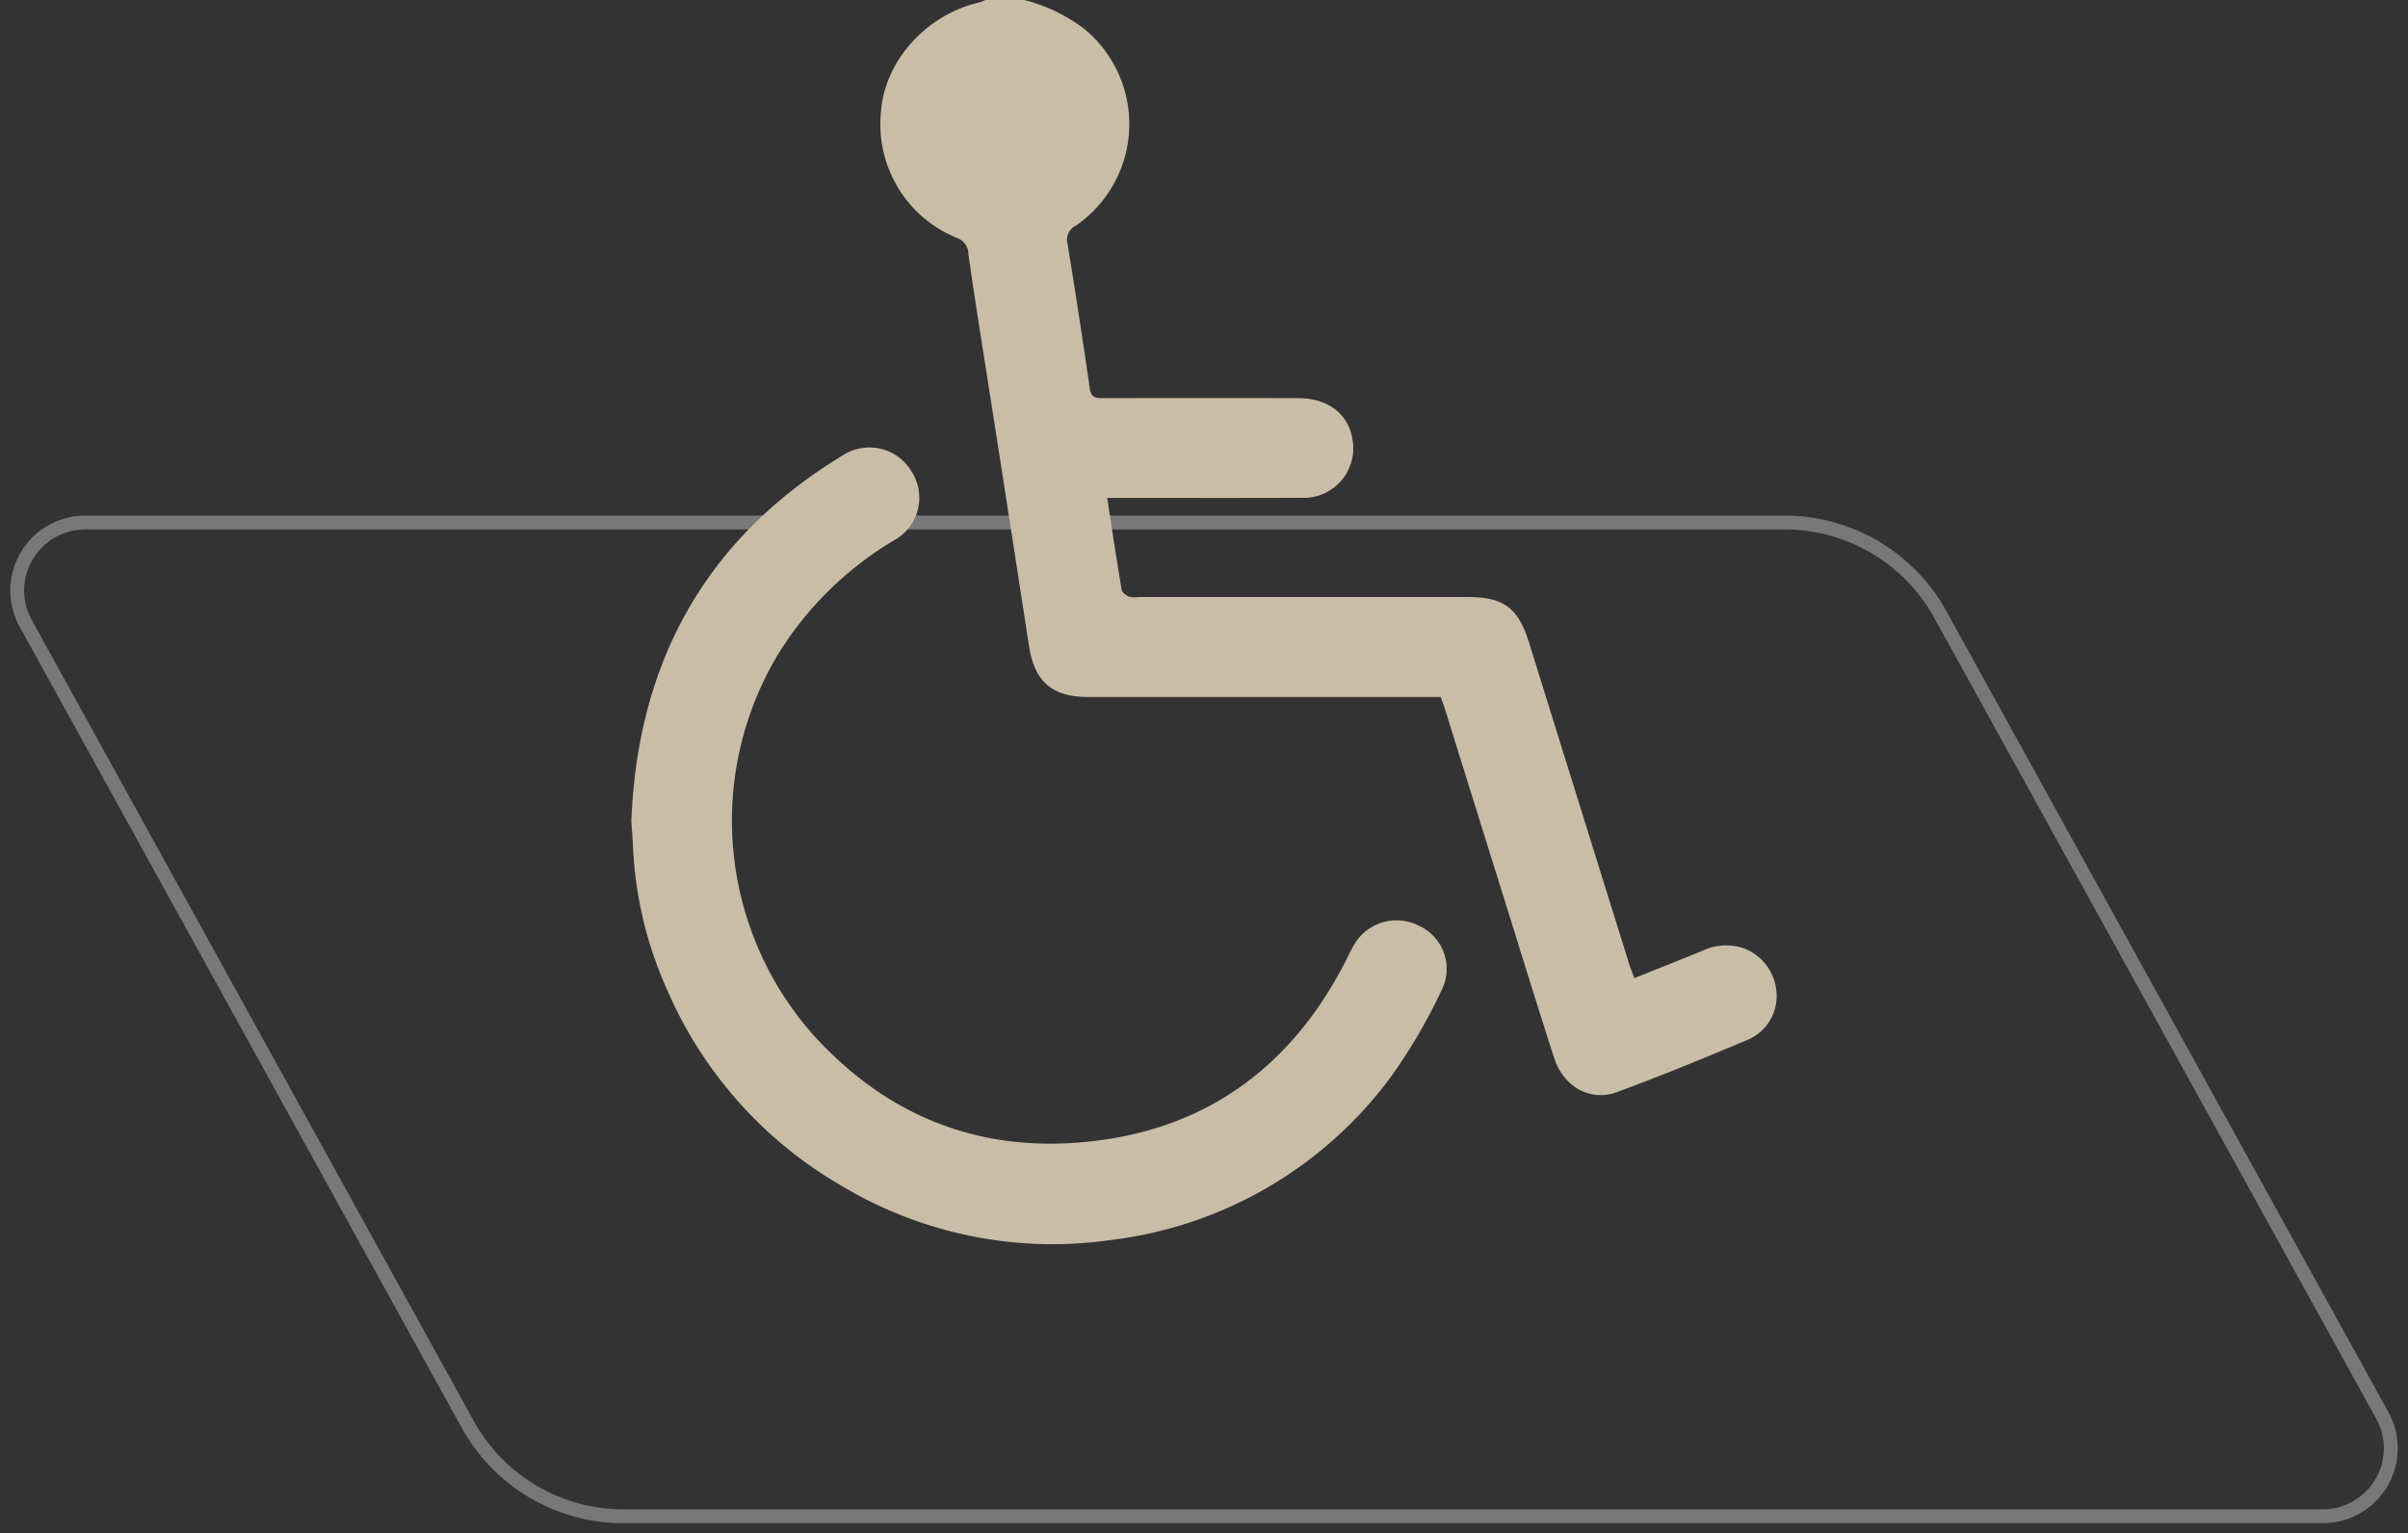 <svg xmlns="http://www.w3.org/2000/svg" xmlns:xlink="http://www.w3.org/1999/xlink" width="260.244" height="165.767" viewBox="0 0 260.244 165.767">
  <rect x="0" y="0" width="260.244" height="165.767" fill="#333333" stroke="none"/>
  <defs>
    <clipPath id="clip-path">
      <rect id="Rectangle_6394" data-name="Rectangle 6394" width="260.244" height="111.133" fill="none" stroke="#fff" stroke-width="1.5"/>
    </clipPath>
    <clipPath id="clip-path-2">
      <rect id="Rectangle_6854" data-name="Rectangle 6854" width="123.78" height="134.492" fill="#c9bda8"/>
    </clipPath>
  </defs>
  <g id="Groupe_6533" data-name="Groupe 6533" transform="translate(-406.186 -2012.996)">
    <g id="Groupe_35" data-name="Groupe 35" transform="translate(406.186 2067.63)" opacity="0.336">
      <g id="Groupe_26" data-name="Groupe 26" transform="translate(0 0)" clip-path="url(#clip-path)">
        <path id="Tracé_174" data-name="Tracé 174" d="M7.864.5h183.65a19.22,19.22,0,0,1,16.826,9.932l47.773,86.591a7.353,7.353,0,0,1-6.438,10.906H66.025A19.22,19.22,0,0,1,49.2,98L1.426,11.406A7.353,7.353,0,0,1,7.864.5Z" transform="translate(1.353 1.352)" fill="none" stroke="#fff" stroke-width="1.5"/>
      </g>
    </g>
    <g id="Groupe_6202" data-name="Groupe 6202" transform="translate(474.418 2012.996)">
      <g id="Groupe_6201" data-name="Groupe 6201" transform="translate(0 0)" clip-path="url(#clip-path-2)">
        <path id="Tracé_8621" data-name="Tracé 8621" d="M97.416,0a17.962,17.962,0,0,1,6.516,3.146A13.318,13.318,0,0,1,103,24.385a1.721,1.721,0,0,0-.9,1.994q1.27,7.823,2.408,15.666c.143.979.7,1,1.461,1q10.568-.027,21.137,0c3.137.008,5.344,1.726,5.778,4.417a5.361,5.361,0,0,1-5.568,6.352c-6.477.031-12.954.009-19.431.01h-1.5c.523,3.406,1.009,6.683,1.56,9.95.049.291.488.6.814.736a2.869,2.869,0,0,0,1.039.03q17.724,0,35.447,0c4.021,0,5.546,1.136,6.749,5q5.426,17.432,10.859,34.862c.126.4.3.794.508,1.332l7.328-2.937a5.974,5.974,0,0,1,4.208-.376,5.479,5.479,0,0,1,3.818,4.847,5.129,5.129,0,0,1-2.9,5.044c-4.741,2.006-9.508,3.967-14.337,5.748-2.9,1.069-5.79-.584-6.791-3.684-1.8-5.562-3.51-11.152-5.253-16.731q-3.3-10.556-6.589-21.114c-.115-.368-.256-.728-.417-1.182h-1.572q-18.249,0-36.5,0c-3.966,0-5.833-1.667-6.434-5.563Q95.254,52.432,92.52,35.093c-.4-2.546-.773-5.094-1.144-7.644a1.825,1.825,0,0,0-1.15-1.694,13.27,13.27,0,0,1-8.28-13.819C82.406,6.507,86.875,1.582,92.517.275a4.925,4.925,0,0,0,.7-.275Z" transform="translate(-54.953)" fill="#c9bda8"/>
        <path id="Tracé_8622" data-name="Tracé 8622" d="M0,187.5c.663-17.214,8.021-30.576,22.873-39.58A5.3,5.3,0,0,1,30.3,149.7a5.243,5.243,0,0,1-1.875,7.4A36.744,36.744,0,0,0,15.9,169.373a34.913,34.913,0,0,0,3.74,41.187c7.4,8.182,16.674,12.317,27.635,11.728,13.627-.733,23.654-7.445,29.908-19.651.279-.544.531-1.1.831-1.634a5.319,5.319,0,0,1,7-2.269,5.12,5.12,0,0,1,2.642,6.828,59.412,59.412,0,0,1-5.515,9.485,44.157,44.157,0,0,1-30.289,17.707,44.285,44.285,0,0,1-28.9-5.719A45.119,45.119,0,0,1,3.863,205.7,42.236,42.236,0,0,1,.18,190.252c-.037-.918-.119-1.834-.18-2.75" transform="translate(0 -98.709)" fill="#c9bda8"/>
      </g>
    </g>
  </g>
</svg>
